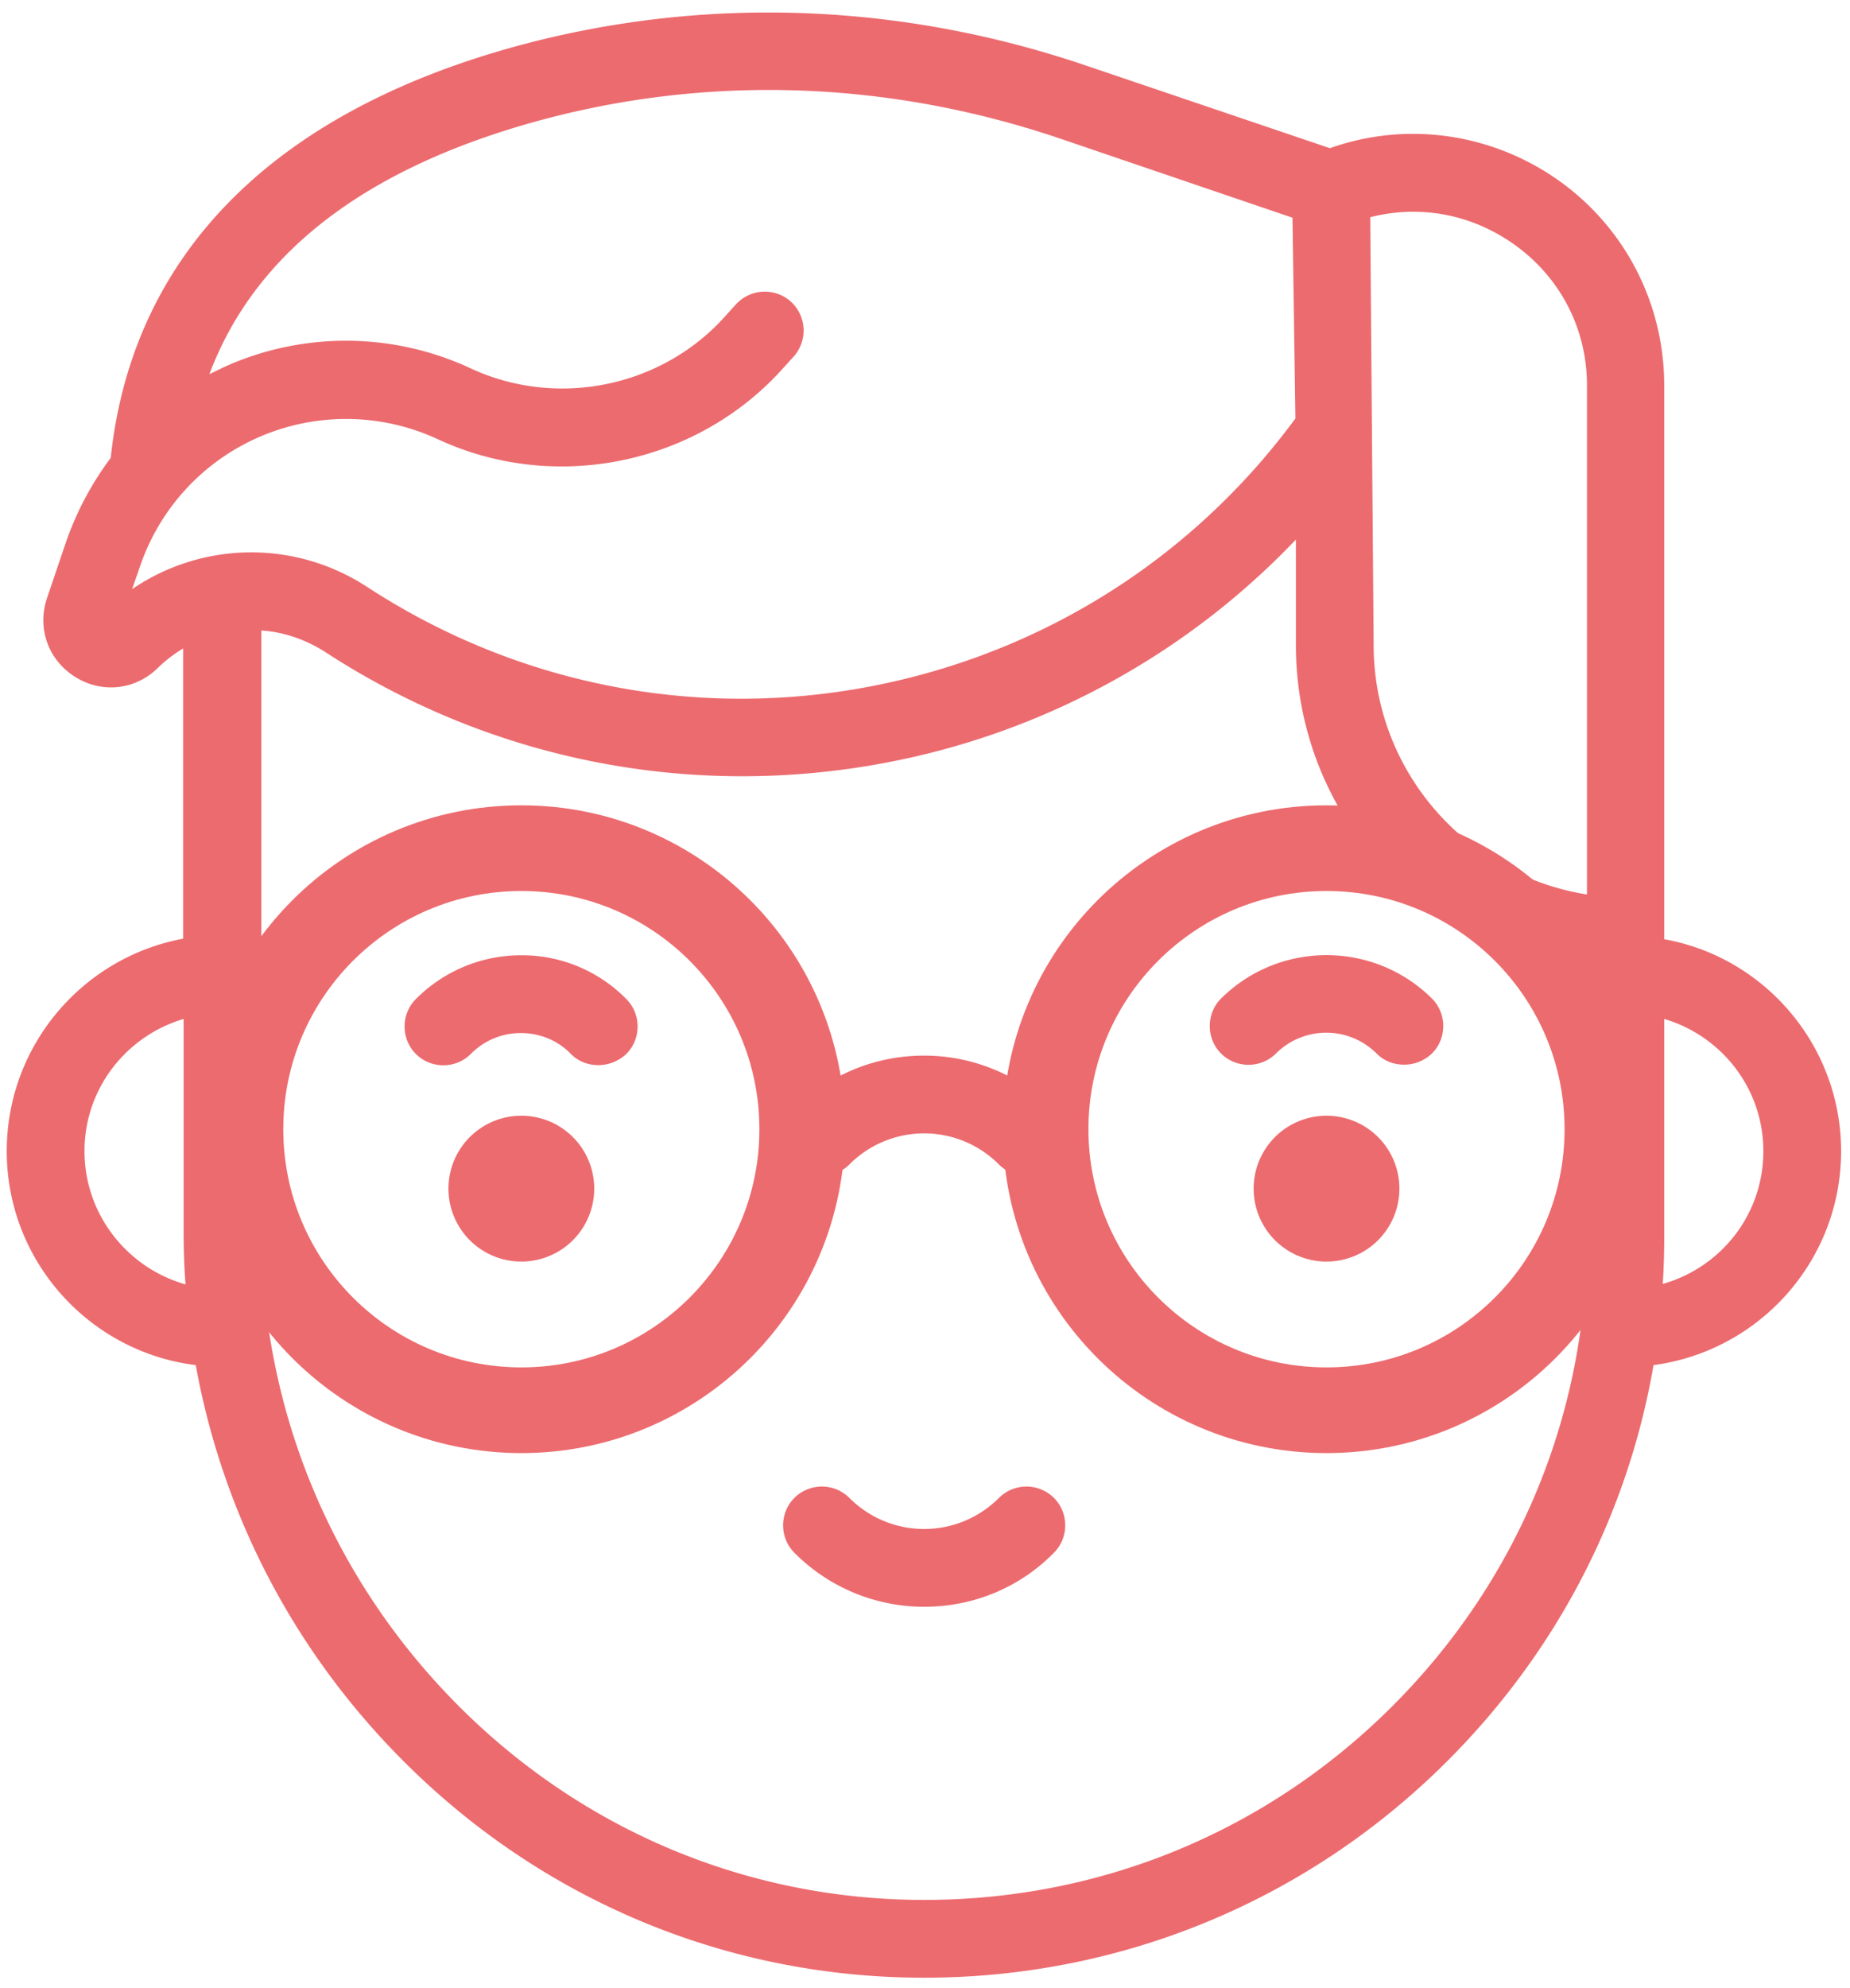 <svg width="108" height="116" viewBox="0 0 108 116" fill="none" xmlns="http://www.w3.org/2000/svg"><g clip-path="url(#clip0)"><path d="M30.435 73.608a4.255 4.255 0 100-8.51 4.255 4.255 0 000 8.51zM77.44 73.608a4.255 4.255 0 100-8.51 4.255 4.255 0 000 8.51zM30.435 55.736c-2.326 0-4.51.908-6.156 2.553-.88.88-.88 2.326 0 3.206.88.88 2.326.88 3.205 0a4.077 4.077 0 012.922-1.22c1.107 0 2.156.426 2.922 1.22.454.454 1.021.652 1.617.652a2.4 2.4 0 001.617-.652c.88-.88.88-2.326 0-3.206a8.534 8.534 0 00-6.127-2.553zM71.283 58.261c-.879.88-.879 2.326 0 3.206.88.879 2.326.879 3.206 0a4.16 4.16 0 015.872 0c.454.453 1.021.652 1.617.652.596 0 1.163-.227 1.617-.652.88-.88.88-2.327 0-3.206-3.404-3.376-8.907-3.376-12.312 0zM58.32 87.394a6.16 6.16 0 01-8.737 0 2.277 2.277 0 00-3.206 0c-.88.88-.88 2.326 0 3.206a10.667 10.667 0 007.574 3.149c2.865 0 5.56-1.107 7.574-3.15.88-.879.88-2.325 0-3.205a2.277 2.277 0 00-3.205 0zM49.582 67.945a6.16 6.16 0 018.737 0c.88.88 2.327.88 3.206 0 .88-.88.88-2.326 0-3.206a10.667 10.667 0 00-7.574-3.148c-2.865 0-5.56 1.106-7.574 3.148-.88.88-.88 2.326 0 3.206.88.88 2.326.88 3.205 0z" fill="#EC6B6F"/><path d="M107.48 67.168c0-6.156-4.453-11.319-10.326-12.368V22.49c0-4.937-2.44-9.504-6.552-12.227-3.858-2.553-8.652-3.149-12.964-1.617l-14.24-4.822C52.447.107 40.93-.261 30.065 2.717 15.854 6.632 7.712 14.915 6.464 26.716a18.1 18.1 0 00-2.61 4.907l-1.106 3.263c-.596 1.758.057 3.602 1.617 4.595 1.56.993 3.518.794 4.85-.51a7.88 7.88 0 011.476-1.135V54.77C4.847 55.85.394 60.984.394 67.168c0 6.41 4.822 11.715 11.034 12.481 1.56 8.596 5.645 16.538 11.915 22.893 8.17 8.283 19.034 12.85 30.608 12.85 11.545 0 22.41-4.51 30.552-12.652 6.382-6.382 10.524-14.382 12.027-23.09 6.184-.823 10.95-6.1 10.95-12.482zM88.105 14.064c2.865 1.9 4.54 4.993 4.54 8.425v29.7c-7.036-1.105-12.454-7.205-12.454-14.552l-.199-24.963c2.78-.71 5.674-.227 8.113 1.39zM7.712 34.375l.454-1.305a12.675 12.675 0 017.035-7.602 12.735 12.735 0 0110.383.17c6.865 3.177 15.176 1.447 20.197-4.227l.568-.624a2.281 2.281 0 00-.199-3.205 2.281 2.281 0 00-3.206.198l-.567.624c-3.688 4.17-9.815 5.447-14.893 3.092a17.25 17.25 0 00-14.07-.227c-.397.17-.794.37-1.191.568 2.638-7.035 9.02-11.971 19.063-14.751C41.27 4.334 51.852 4.675 61.95 8.107l13.503 4.596.17 11.715c-6.014 8.17-14.78 13.702-24.793 15.63-10.241 1.958-20.68-.113-29.417-5.815a12.348 12.348 0 00-13.702.142zm-2.78 32.793c0-3.66 2.44-6.723 5.787-7.716v12.311c0 1.05.029 2.128.114 3.177-3.404-.964-5.9-4.084-5.9-7.772zm76.365 32.367c-7.319 7.319-17.02 11.318-27.346 11.318s-20.056-4.085-27.374-11.517c-7.29-7.404-11.319-17.219-11.319-27.601V36.786c1.277.085 2.553.51 3.716 1.248 9.702 6.326 21.332 8.624 32.736 6.468a44.466 44.466 0 0023.942-13.02v6.155c0 9.844 7.432 17.985 16.992 19.12V72.16c0 10.354-4.028 20.056-11.347 27.375zM97.07 74.912c.057-.908.085-1.816.085-2.723V59.452c3.348.993 5.787 4.056 5.787 7.716 0 3.688-2.468 6.78-5.872 7.744z" fill="#EC6B6F"/><path d="M93.837 65.885c0 9.056-7.342 16.397-16.398 16.397-9.056 0-16.398-7.341-16.398-16.397 0-9.056 7.342-16.398 16.398-16.398 9.056 0 16.398 7.342 16.398 16.398zM46.832 65.885c0 9.056-7.341 16.397-16.398 16.397-9.056 0-16.397-7.341-16.397-16.397 0-9.056 7.341-16.398 16.398-16.398 9.056 0 16.397 7.342 16.397 16.398z" stroke="#EC6B6F" stroke-width="5"/></g><defs><clipPath id="clip0"><path fill="#fff" transform="translate(.394 .732)" d="M0 0h107.087v114.661H0z"/></clipPath></defs></svg>